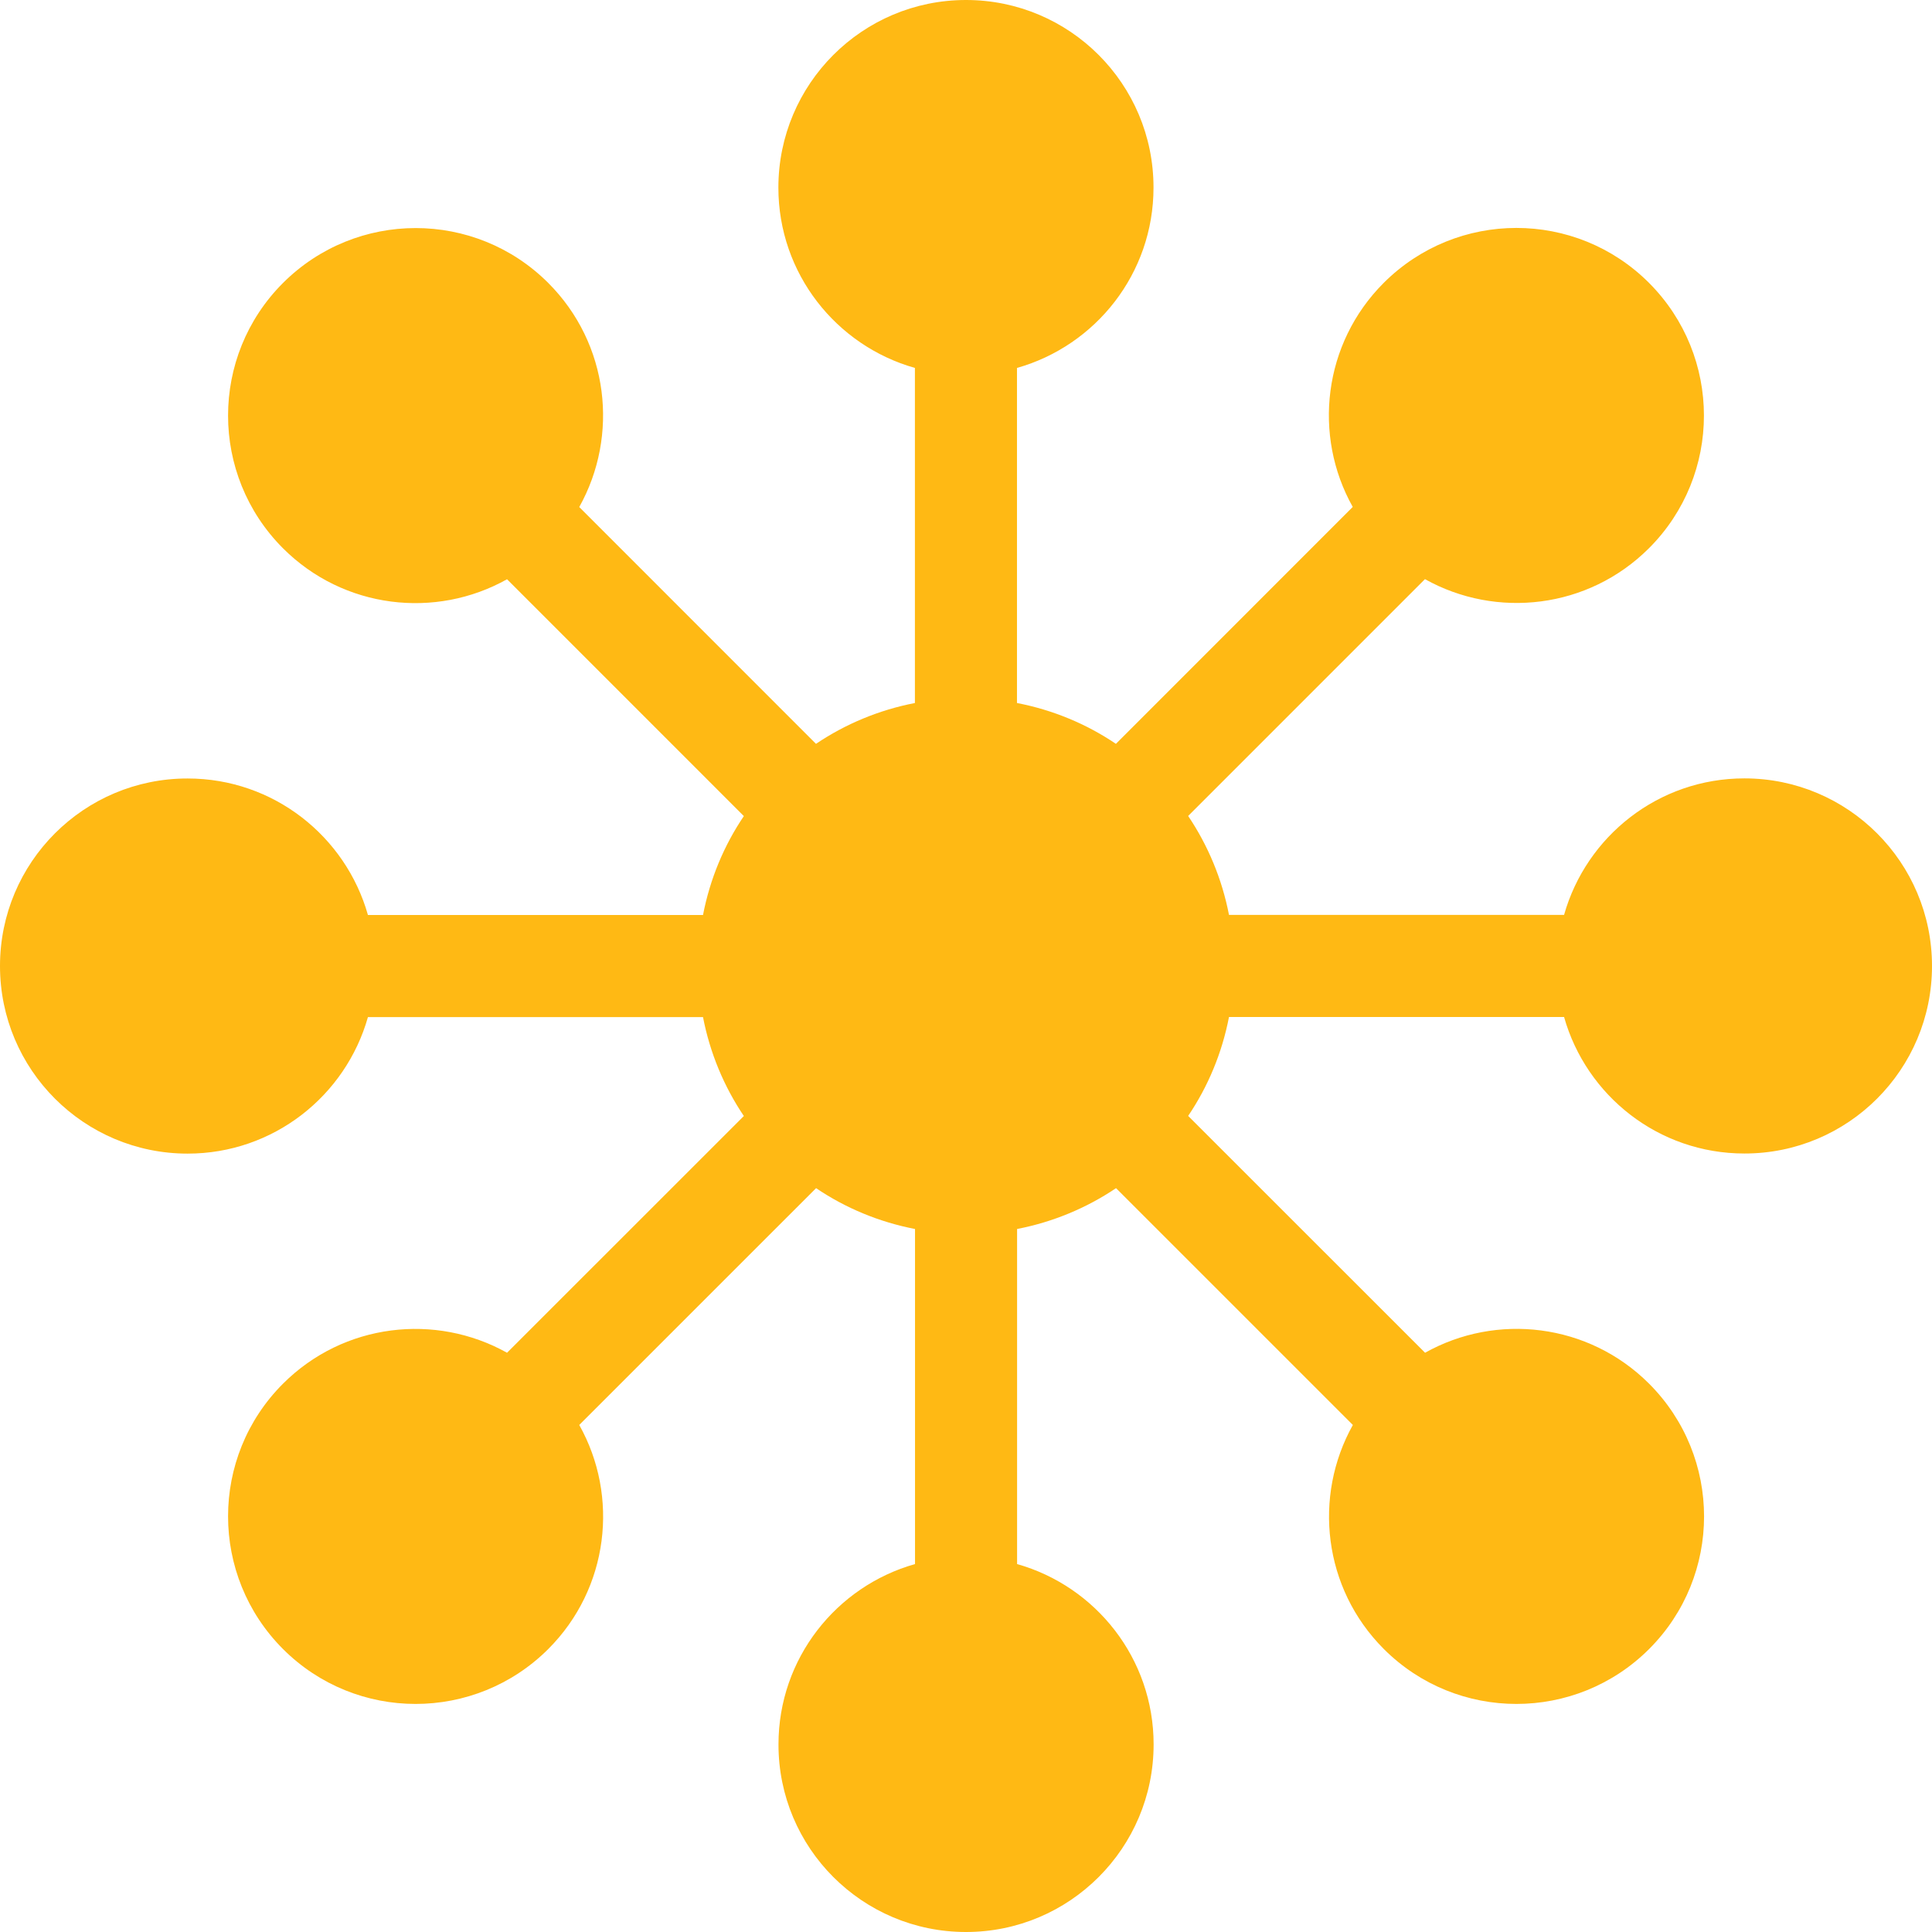 <svg xmlns="http://www.w3.org/2000/svg" width="72" height="72" viewBox="0 0 72 72">
  <path fill="#FFB914" fill-rule="evenodd" d="M65.008,29.008 C61.808,29.008 59.117,31.163 58.288,34.096 L45.801,34.096 C45.541,32.754 45.017,31.504 44.279,30.409 L53.104,21.583 C55.766,23.071 59.191,22.691 61.454,20.429 C64.183,17.7 64.183,13.275 61.454,10.542 C58.725,7.812 54.3,7.812 51.567,10.542 C49.305,12.804 48.921,16.234 50.413,18.892 L41.587,27.721 C40.496,26.983 39.246,26.459 37.9,26.199 L37.9,13.712 C40.833,12.883 42.988,10.192 42.988,6.992 C42.992,3.13 39.862,0 36,0 C32.138,0 29.008,3.13 29.008,6.992 C29.008,10.192 31.163,12.883 34.096,13.712 L34.096,26.199 C32.754,26.459 31.504,26.983 30.409,27.721 L21.587,18.896 C23.075,16.234 22.695,12.809 20.433,10.546 C17.705,7.817 13.279,7.817 10.546,10.546 C7.817,13.275 7.817,17.7 10.546,20.433 C12.809,22.695 16.238,23.079 18.896,21.587 L27.721,30.413 C26.983,31.504 26.459,32.754 26.199,34.1 L13.712,34.1 C12.883,31.167 10.192,29.012 6.992,29.012 C3.13,29.008 0,32.138 0,36 C0,39.862 3.13,42.992 6.992,42.992 C10.192,42.992 12.883,40.837 13.712,37.904 L26.199,37.904 C26.459,39.246 26.983,40.496 27.721,41.591 L18.896,50.413 C16.234,48.925 12.809,49.305 10.546,51.567 C7.817,54.295 7.817,58.721 10.546,61.454 C13.275,64.183 17.7,64.183 20.433,61.454 C22.695,59.191 23.079,55.762 21.587,53.104 L30.413,44.279 C31.504,45.017 32.754,45.541 34.1,45.801 L34.1,58.288 C31.167,59.117 29.012,61.808 29.012,65.008 C29.008,68.87 32.138,72 36,72 C39.862,72 42.992,68.87 42.992,65.008 C42.992,61.808 40.837,59.117 37.904,58.288 L37.904,45.801 C39.246,45.541 40.496,45.017 41.591,44.279 L50.417,53.104 C48.929,55.766 49.309,59.191 51.571,61.454 C54.3,64.183 58.725,64.183 61.458,61.454 C64.188,58.725 64.188,54.3 61.458,51.567 C59.196,49.305 55.766,48.921 53.108,50.413 L44.279,41.587 C45.017,40.496 45.541,39.246 45.801,37.9 L58.288,37.9 C59.117,40.833 61.808,42.988 65.008,42.988 C68.87,42.992 72,39.862 72,36 C72,32.138 68.87,29.008 65.008,29.008 Z"/>
</svg>
